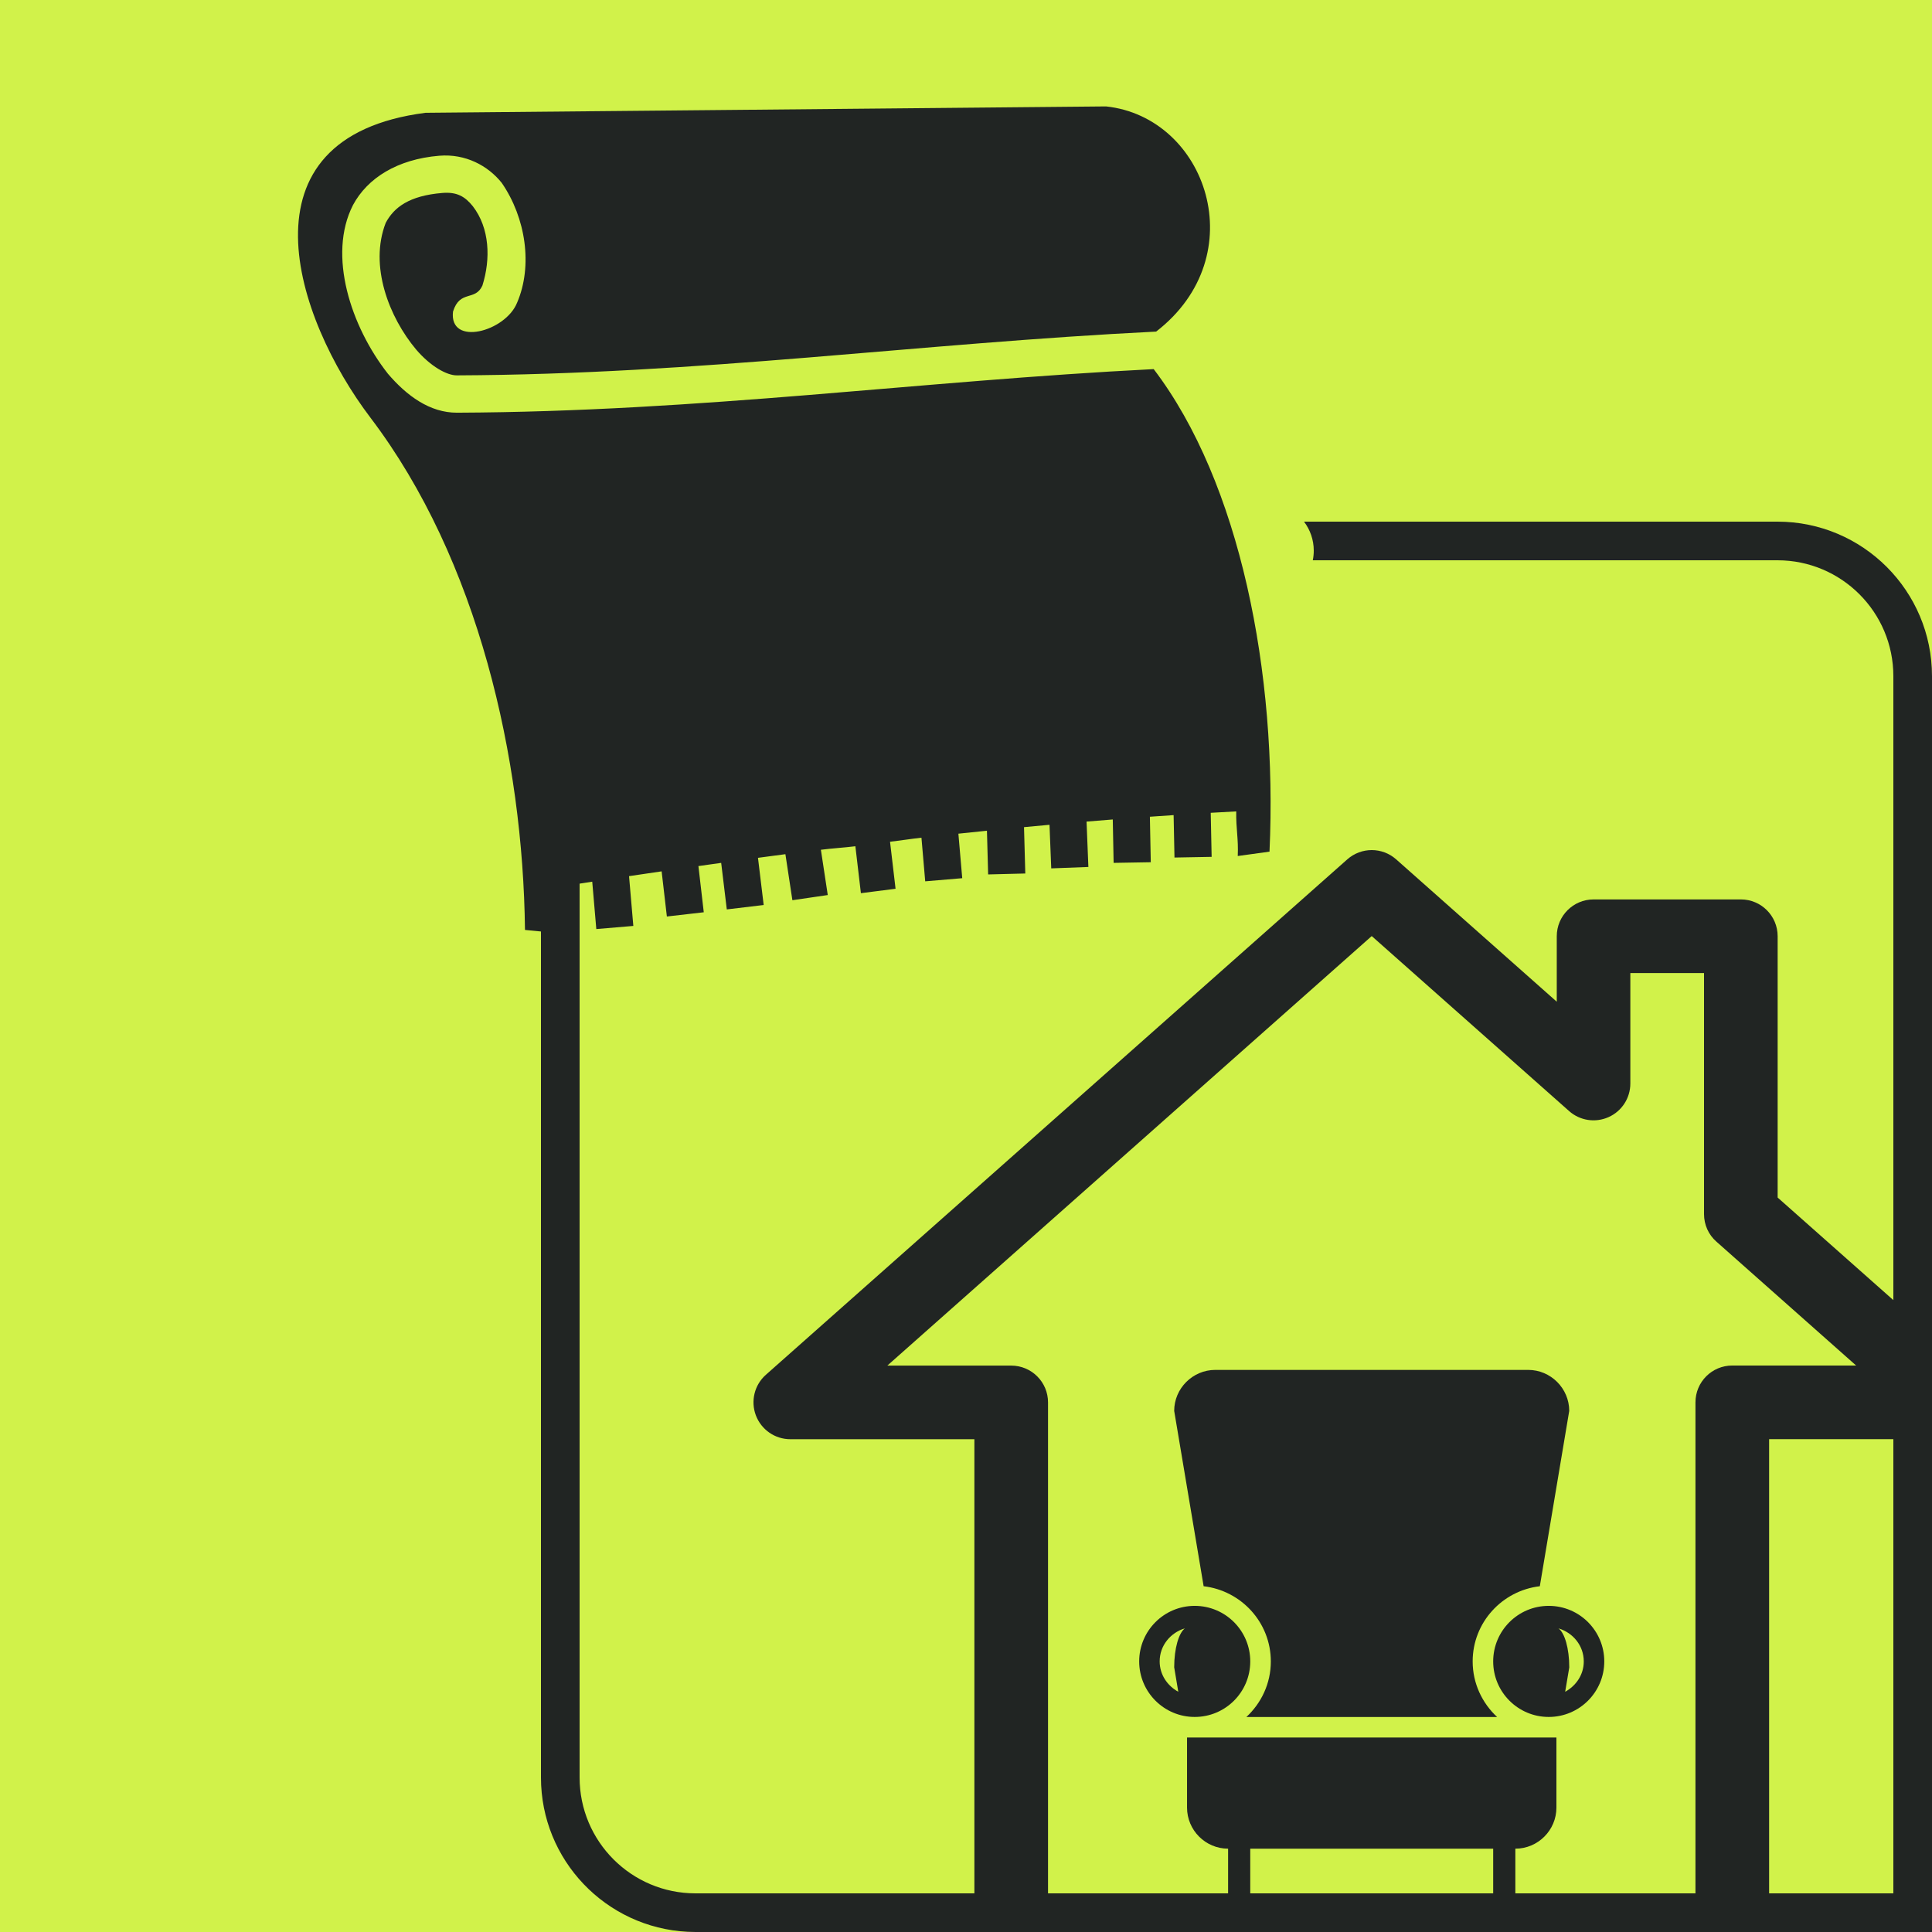 <svg width="100" height="100" viewBox="0 0 100 100" fill="none" xmlns="http://www.w3.org/2000/svg">
<g clip-path="url(#clip0_164_380)">
<rect width="100" height="100" fill="#D1F24A"/>
<path d="M92 27C96.418 27 100 30.582 100 35V100H36L35.588 99.989C31.361 99.775 28 96.28 28 92V35C28 30.582 31.582 27 36 27H48.504C48.189 27.418 48 27.936 48 28.5C48 28.671 48.017 28.838 48.05 29H36C32.686 29 30 31.686 30 35V92C30 95.314 32.686 98 36 98H98V35C98 31.686 95.314 29 92 29H67.95C67.983 28.838 68 28.671 68 28.5C68 27.936 67.811 27.418 67.496 27H92Z" fill="#212523"/>
<path d="M102.36 71.159L92.011 61.985V48.461C92.011 47.407 91.159 46.554 90.107 46.554H82.483C81.431 46.554 80.578 47.407 80.578 48.461V51.849L72.265 44.48C71.542 43.84 70.461 43.84 69.736 44.48L39.641 71.159C39.048 71.684 38.844 72.522 39.124 73.261C39.406 74.003 40.114 74.493 40.905 74.493H50.434V98.474C50.434 99.528 51.286 100.381 52.339 100.381C53.393 100.381 54.246 99.528 54.246 98.474V72.588C54.246 71.536 53.393 70.683 52.339 70.683H45.928L71 48.451L81.216 57.508C81.779 58.008 82.576 58.127 83.261 57.821C83.947 57.514 84.386 56.834 84.386 56.083V50.366H88.2V62.843C88.2 63.389 88.43 63.908 88.842 64.268L96.072 70.679H89.664C88.607 70.679 87.757 71.532 87.757 72.584V98.472C87.757 99.526 88.607 100.379 89.664 100.379C90.716 100.379 91.569 99.526 91.569 98.472V74.491H101.095C101.886 74.491 102.596 74.003 102.876 73.259C103.156 72.522 102.951 71.684 102.36 71.159Z" fill="#212523"/>
<path d="M79.701 82.103L81.223 73.027C81.223 71.864 80.267 70.906 79.1 70.906H62.903C61.733 70.906 60.776 71.864 60.776 73.027L62.3 82.103C64.252 82.333 65.778 83.981 65.778 85.997C65.778 87.134 65.285 88.155 64.511 88.872H77.491C76.717 88.153 76.225 87.132 76.225 85.997C76.223 83.981 77.749 82.331 79.701 82.103Z" fill="#212523"/>
<path d="M61.441 93.56C61.441 94.732 62.396 95.687 63.566 95.687V100.378H64.713V95.687H77.287V100.378H78.434V95.687C79.604 95.687 80.56 94.732 80.56 93.56V89.934H61.441V93.56Z" fill="#212523"/>
<path d="M80.162 83.119C78.574 83.119 77.287 84.406 77.287 85.994C77.287 87.582 78.574 88.869 80.162 88.869C81.75 88.869 83.037 87.582 83.037 85.994C83.037 84.406 81.75 83.119 80.162 83.119ZM81.013 87.565L81.225 86.305C81.225 85.316 80.986 84.515 80.667 84.285C81.416 84.507 81.976 85.176 81.976 85.996C81.976 86.682 81.577 87.256 81.013 87.565Z" fill="#212523"/>
<path d="M64.713 85.994C64.713 84.406 63.426 83.119 61.838 83.119C60.251 83.119 58.964 84.406 58.964 85.994C58.964 87.582 60.251 88.869 61.838 88.869C63.426 88.869 64.713 87.584 64.713 85.994ZM60.988 87.565C60.424 87.258 60.024 86.682 60.024 85.992C60.024 85.174 60.584 84.505 61.334 84.281C61.017 84.513 60.776 85.312 60.776 86.299L60.988 87.565Z" fill="#212523"/>
<path d="M62.405 10.071C61.773 7.719 59.853 5.787 57.25 5.508L22.026 5.838C12.132 7.109 15.267 16.471 19.175 21.62C24.764 28.985 27.071 39.286 27.173 48.133L29.088 48.322C29.154 47.501 29.275 46.602 29.294 45.844C29.748 45.774 30.201 45.705 30.654 45.636L30.865 48.088L32.781 47.926C32.707 47.067 32.633 46.208 32.559 45.349C33.122 45.265 33.684 45.183 34.246 45.101L34.517 47.438L36.427 47.219C36.335 46.422 36.242 45.625 36.15 44.828C36.542 44.772 36.935 44.717 37.328 44.662C37.425 45.465 37.522 46.268 37.619 47.071L39.528 46.843L39.233 44.401C39.608 44.35 40.277 44.261 40.652 44.212L41.014 46.595L42.845 46.327C42.726 45.546 42.607 44.765 42.489 43.984C43.092 43.907 43.67 43.876 44.274 43.802C44.37 44.612 44.465 45.421 44.56 46.231L46.354 46.002C46.259 45.191 46.163 44.38 46.068 43.569C46.636 43.503 47.125 43.422 47.694 43.359C47.759 44.111 47.824 44.864 47.889 45.617L49.805 45.455L49.606 43.151C50.099 43.099 50.591 43.048 51.084 42.998C51.105 43.752 51.126 44.506 51.146 45.26L53.069 45.212C53.047 44.412 53.025 43.612 53.003 42.813C53.443 42.771 53.882 42.731 54.322 42.691C54.352 43.443 54.382 44.195 54.412 44.947L56.334 44.874C56.303 44.091 56.271 43.308 56.24 42.525C56.692 42.487 57.144 42.451 57.597 42.416L57.641 44.662L59.564 44.629L59.518 42.274C59.927 42.245 60.336 42.217 60.746 42.19L60.791 44.386L62.714 44.351L62.667 42.071C63.107 42.045 63.547 42.021 63.987 41.998C63.972 42.914 64.106 43.395 64.066 44.307L65.709 44.081C66.132 34.845 64.186 24.976 59.715 19.105C47.533 19.72 36.335 21.308 23.656 21.361C22.25 21.367 21.051 20.484 20.077 19.343C18.17 16.915 16.943 13.213 18.27 10.615C19.016 9.221 20.561 8.24 22.737 8.061C24.089 7.949 25.254 8.571 25.968 9.463C27.221 11.277 27.581 13.765 26.768 15.66C26.168 17.177 23.236 17.947 23.448 16.127C23.809 14.981 24.592 15.607 24.969 14.781C25.404 13.402 25.348 11.804 24.471 10.672C24.072 10.174 23.65 9.925 22.899 9.987C21.174 10.129 20.393 10.733 19.965 11.534C19.101 13.761 20.137 16.416 21.535 18.087C22.296 18.977 23.134 19.431 23.643 19.429C36.244 19.377 47.465 17.775 59.842 17.163C62.385 15.198 63.038 12.424 62.405 10.071Z" fill="#212523"/>
</g>
<defs>
<clipPath id="clip0_164_380">
<rect width="100" height="100" fill="white"/>
</clipPath>
</defs>
</svg>
